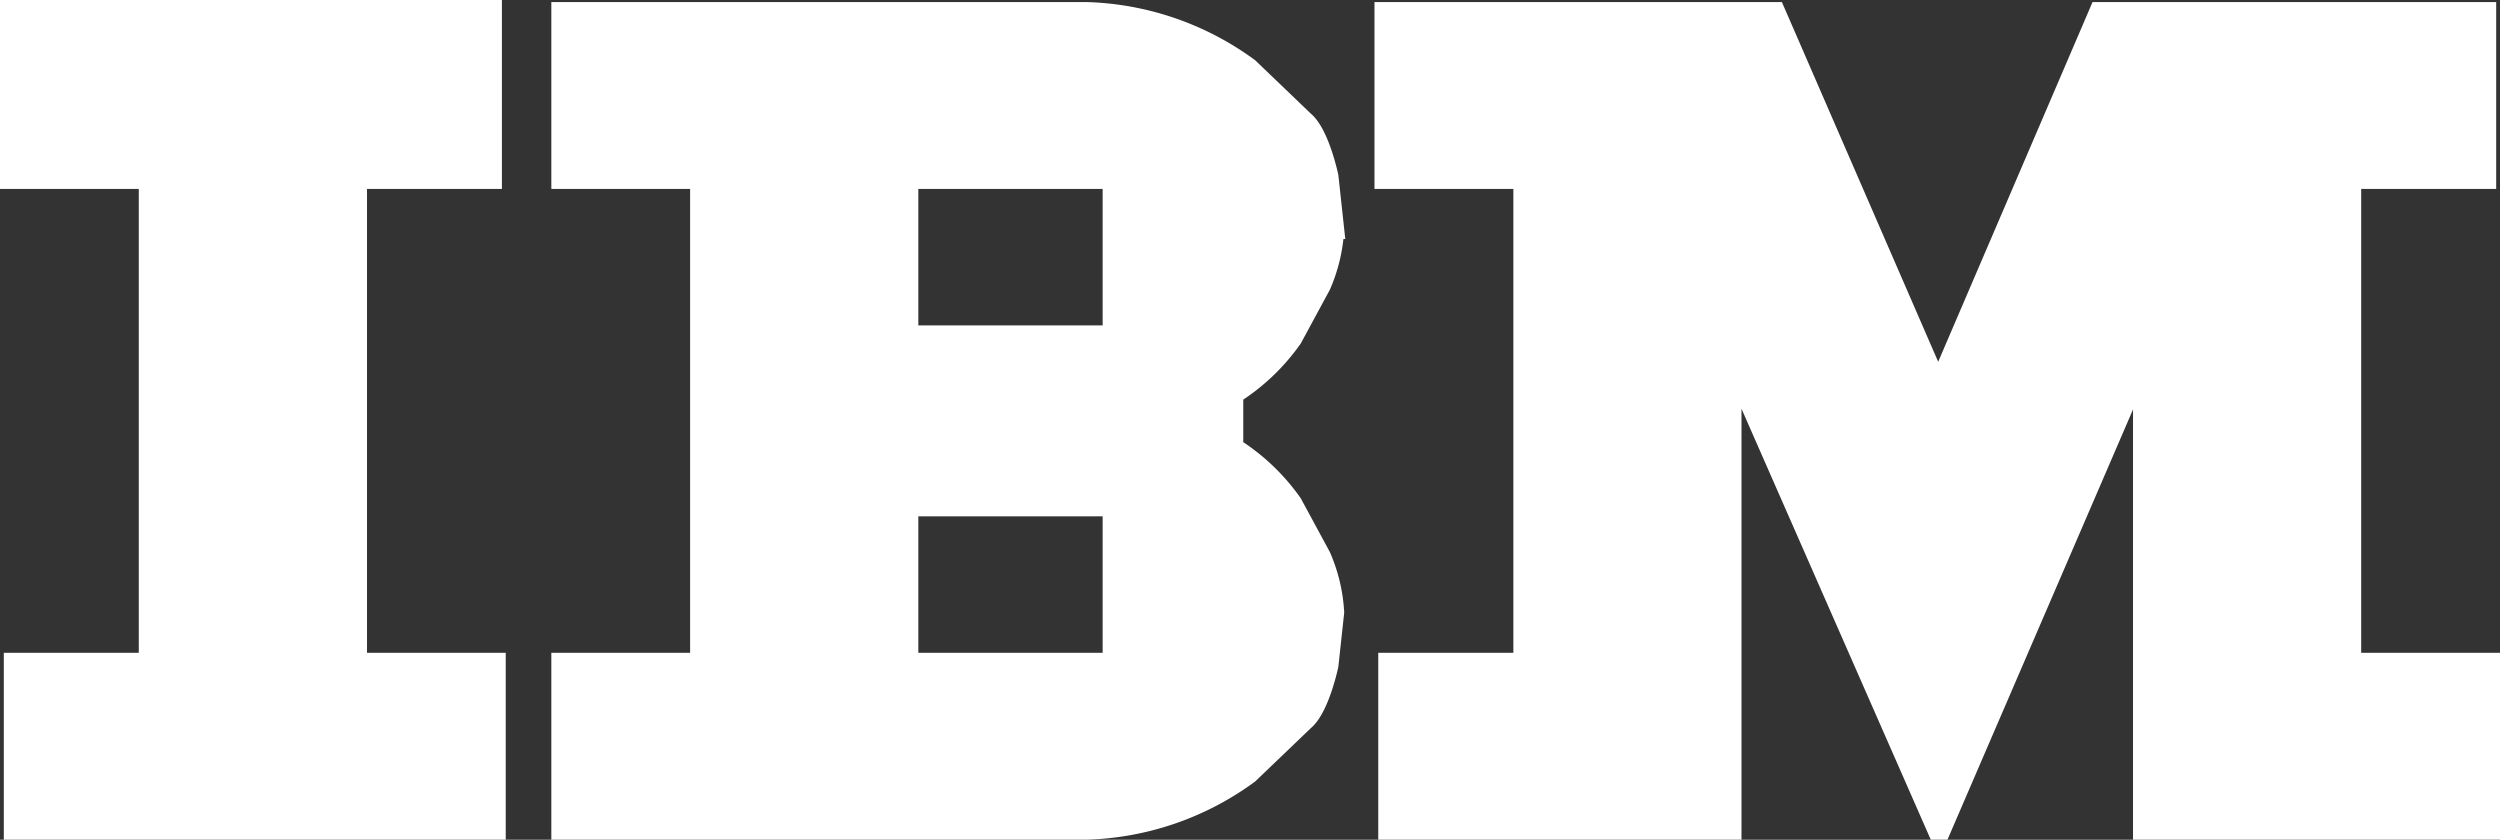 <svg xmlns="http://www.w3.org/2000/svg" width="131" height="44.002" viewBox="0 0 131 44.002"><rect x="0" y="0" width="131" height="44.002" fill="#333333" stroke="none"/><path id="Union_2" data-name="Union 2" d="M111.77,43V18.534L101.218,43l-.218,0L90.254,18.534V43H72.221V34.207H79.3V8.9H72.023V.107h20.52l8.521,19.612L109.479.107H129.8V8.9h-7.074V34.207H130V43ZM28.89,43V34.207h7.272V8.9H28.89V.107h27.5A15.134,15.134,0,0,1,64.95,3.042l2.895,2.777c.82.672,1.29,2.93,1.29,2.93l.3,2.773a8.52,8.52,0,0,1-.7,2.939l-1.5,2.773a10.87,10.87,0,0,1-3.088,2.935V22.94a10.871,10.871,0,0,1,3.088,2.935l1.5,2.773a8.52,8.52,0,0,1,.7,2.939l-.3,2.773s-.47,2.259-1.29,2.93L64.95,40.065A15.134,15.134,0,0,1,56.388,43Zm18.23-8.793H57.779v-8.15H47.12Zm0-17.157H57.779V8.9H47.12ZM.2,43V34.207H7.272V8.9H0V0H25.3V8.9H18.231V34.207H25.5V43Z" transform="translate(0.5 0.5)" fill="#fff" stroke="#fff" stroke-width="1"></path></svg>